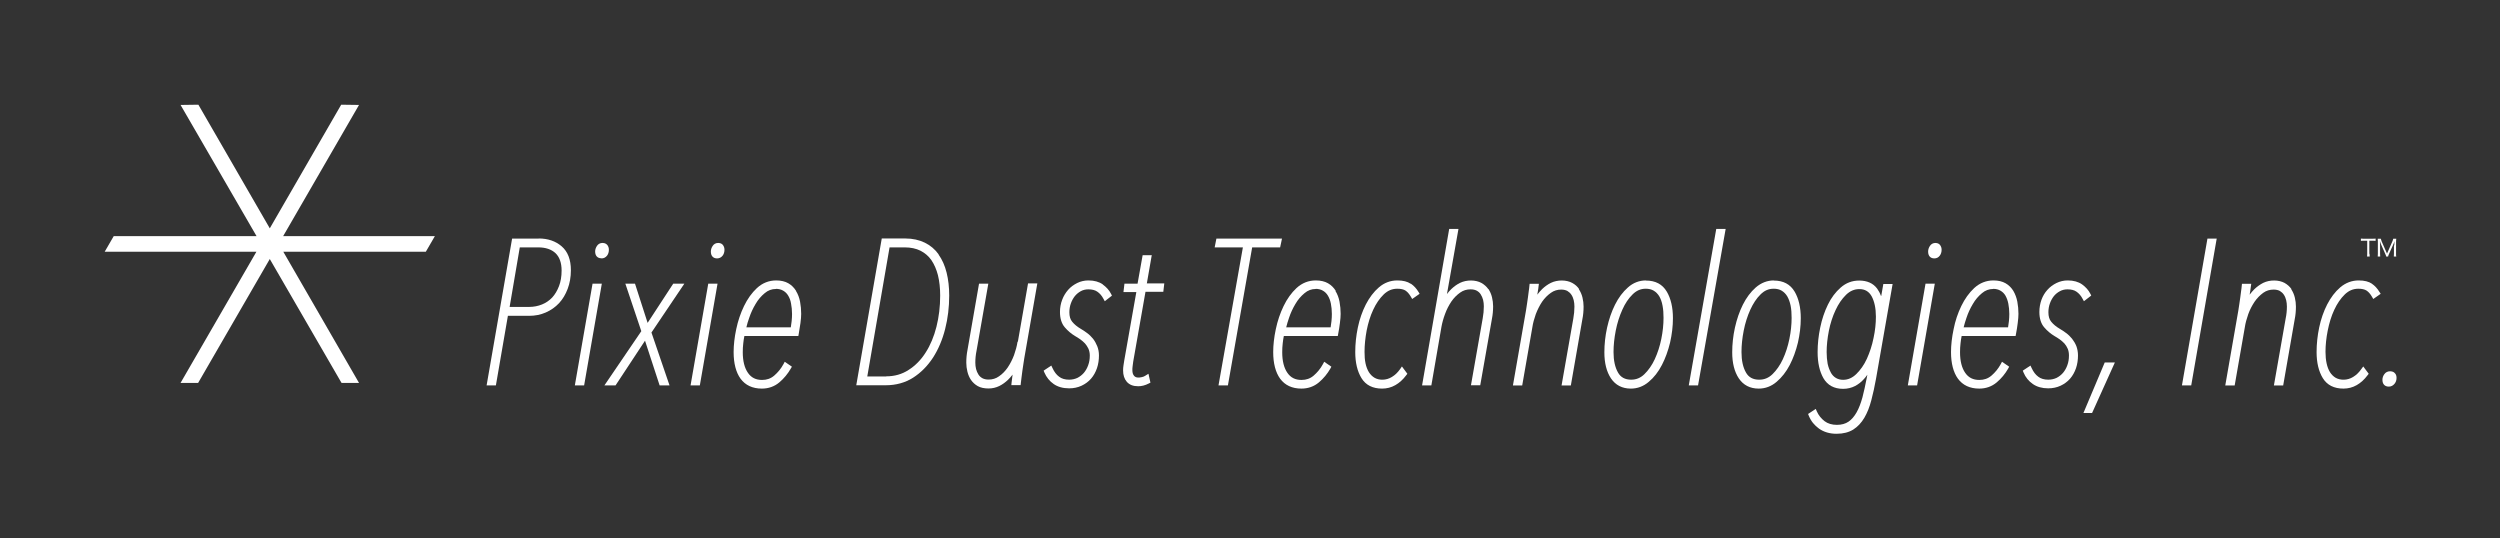 <?xml version="1.0" encoding="UTF-8"?>
<svg xmlns="http://www.w3.org/2000/svg" viewBox="0 0 202.01 43.49">
  <rect x="0" y="0" width="202.01" height="43.49" fill="#333333" stroke="none"/>
  <defs>
    <style>
      .cls-1 {
        fill: none;
      }

      .cls-1,
      .cls-2 {
        stroke-width: 0px;
      }

      .cls-2 {
        fill: #fff;
      }
    </style>
  </defs>
  <g id="text">
    <g>
      <g>
        <path
          class="cls-2"
          d="M191.47,20.51c0,.09,0,.15.01.22h-.21c0-.06.01-.13.01-.22v-1.06h-.28c-.1,0-.16,0-.23.01v-.18c.07,0,.12.01.22.01h.73c.12,0,.18,0,.24-.01v.18c-.06,0-.12-.01-.24-.01h-.27v1.06Z"
        />
        <path
          class="cls-2"
          d="M193.47,19.82c0-.07,0-.25.01-.33-.03.11-.05.17-.12.32l-.32.71c-.04.09-.06.14-.07.21h-.16c0-.05-.03-.13-.07-.21l-.31-.7c-.05-.12-.07-.16-.12-.33,0,.14.01.29.01.35v.66c0,.11,0,.17.01.23h-.2c.01-.07.01-.13.01-.23v-.97c0-.1,0-.17-.01-.24h.25c.01.06.04.13.06.2l.44,1,.44-1c.03-.08.05-.13.06-.2h.25c-.01.08-.02.13-.02.24v.97c0,.11,0,.17.02.23h-.2c0-.06.01-.14.01-.23v-.67Z"
        />
      </g>
      <g>
        <polygon
          class="cls-2"
          points="35.14 19.08 22.88 19.08 29.01 8.48 27.57 8.46 21.8 18.45 16.03 8.46 14.59 8.48 20.73 19.08 9.19 19.08 8.46 20.34 20.72 20.34 14.59 30.94 16.01 30.94 21.8 20.93 27.55 30.86 27.6 30.94 29.01 30.94 22.89 20.34 34.41 20.34 35.14 19.08"
        />
        <path
          class="cls-2"
          d="M43.54,19.28h-2.16l-2.02,11.63-.04.23h.75l.97-5.62h1.72c.48,0,.93-.09,1.34-.27.41-.18.77-.43,1.07-.75.3-.32.53-.71.7-1.16.17-.45.26-.95.26-1.51,0-.85-.25-1.5-.75-1.93-.49-.42-1.11-.63-1.85-.63M42.78,24.8h-1.6l.82-4.81h1.5c.59,0,1.06.16,1.39.47.32.31.49.78.49,1.4,0,.47-.07.9-.21,1.26-.14.36-.32.67-.55.92-.23.24-.5.43-.82.56-.32.13-.67.2-1.03.2"
        />
        <path
          class="cls-2"
          d="M48.6,20.88c.18,0,.33-.07.45-.22.1-.13.15-.29.15-.48,0-.14-.04-.26-.11-.36-.06-.08-.18-.19-.4-.19-.2,0-.36.09-.46.25-.09.14-.14.29-.14.44,0,.35.19.55.5.55"
        />
        <polygon class="cls-2" points="46.45 31.14 47.2 31.14 48.63 22.92 47.88 22.92 46.45 31.14" />
        <polygon
          class="cls-2"
          points="54.4 22.92 52.33 26.09 51.31 22.92 50.53 22.92 51.82 26.76 48.84 31.14 49.74 31.14 52.12 27.53 53.3 31.14 54.1 31.14 52.64 26.87 55.3 22.92 54.4 22.92"
        />
        <polygon class="cls-2" points="55.8 31.14 56.55 31.14 57.98 22.92 57.23 22.92 55.8 31.14" />
        <path
          class="cls-2"
          d="M58.04,19.63c-.2,0-.36.09-.46.25-.09.14-.14.29-.14.45,0,.35.19.55.5.55.18,0,.33-.07.45-.22.1-.13.15-.29.15-.48,0-.14-.04-.26-.11-.36-.06-.09-.18-.19-.4-.19"
        />
        <path
          class="cls-2"
          d="M64.33,23.51c-.16-.26-.37-.47-.63-.62-.26-.15-.59-.23-.98-.23-.59,0-1.11.21-1.55.61-.42.39-.77.88-1.05,1.46-.28.58-.49,1.2-.63,1.87-.14.66-.21,1.29-.21,1.85,0,.91.19,1.64.56,2.15.39.53.97.8,1.72.8.54,0,1.02-.17,1.41-.5.38-.32.69-.7.93-1.12l.09-.15-.58-.4-.1.19c-.2.37-.46.68-.75.93-.28.24-.6.35-.98.35-.5,0-.87-.18-1.14-.57-.28-.4-.42-.96-.42-1.67,0-.24.01-.48.04-.72.02-.2.05-.39.09-.59h4.36l.03-.16c.05-.29.1-.58.14-.88.04-.3.06-.55.06-.75,0-.33-.03-.66-.09-.98-.06-.32-.17-.61-.33-.87M62.69,23.34c.23,0,.43.05.6.15.17.1.3.23.4.4.11.18.19.39.23.64.05.26.08.54.08.84,0,.18-.01.37-.03.57-.02.16-.04.33-.07.51h-3.59c.05-.23.13-.49.23-.77.13-.39.3-.76.51-1.11.2-.35.45-.64.74-.88.27-.23.57-.34.91-.34"
        />
        <path
          class="cls-2"
          d="M75.85,20.56c-.29-.41-.67-.73-1.12-.95-.45-.22-.98-.34-1.58-.34h-1.9l-2.02,11.63-.04.23h2.39c.82,0,1.57-.21,2.2-.61.63-.4,1.17-.95,1.61-1.62.43-.67.76-1.44.98-2.31.22-.86.33-1.77.33-2.71,0-.67-.07-1.29-.21-1.85-.14-.57-.36-1.06-.65-1.46M71.6,30.42h-1.52l1.8-10.43h1.23c.48,0,.91.09,1.27.27.35.18.65.43.88.76.23.34.41.75.53,1.22.12.49.18,1.04.18,1.65,0,.87-.1,1.72-.3,2.51-.2.79-.49,1.49-.87,2.08-.37.59-.84,1.07-1.38,1.41-.53.35-1.14.52-1.81.52"
        />
        <path
          class="cls-2"
          d="M82.22,27.62c-.05.34-.15.7-.28,1.07-.14.37-.31.7-.51,1-.2.29-.44.54-.71.72-.25.18-.53.26-.84.26-.2,0-.37-.04-.5-.11-.14-.08-.24-.17-.32-.3-.08-.13-.15-.28-.19-.44-.04-.17-.06-.34-.06-.52,0-.31.03-.63.1-.97l.95-5.41h-.75l-.93,5.34c-.07.35-.1.7-.1,1.04,0,.24.03.49.09.73.06.25.16.48.29.67.14.2.32.37.55.5.23.13.53.19.87.19.31,0,.6-.07.87-.2.26-.13.49-.3.7-.5.13-.13.26-.27.37-.42-.03.25-.06.47-.08.64l-.02.21h.75l.02-.18c.01-.11.03-.25.05-.42.02-.18.05-.36.07-.54l.08-.54c.03-.18.05-.33.07-.46l1.06-6.08h-.75l-.82,4.7Z"
        />
        <path
          class="cls-2"
          d="M89.11,22.98c-.3-.21-.69-.32-1.16-.32-.32,0-.63.07-.91.21-.28.14-.53.32-.73.55-.2.23-.37.5-.48.8-.12.31-.18.64-.18.99,0,.52.13.94.39,1.24.24.28.52.52.84.71.13.07.26.16.41.26.14.1.26.21.38.33.11.12.2.27.28.43.07.16.11.35.11.55,0,.28-.04.54-.13.78-.08.23-.2.44-.35.62-.15.17-.33.31-.53.41-.2.09-.42.14-.66.14-.33,0-.61-.08-.81-.24-.22-.16-.39-.39-.53-.69l-.1-.21-.62.41.06.15c.17.39.42.7.75.93.33.23.75.35,1.25.35.36,0,.7-.07,1-.21.3-.14.56-.33.77-.57.21-.24.37-.53.48-.85.11-.32.16-.67.16-1.03,0-.27-.05-.53-.14-.75-.09-.22-.2-.42-.34-.6-.14-.17-.3-.33-.48-.46-.17-.13-.34-.24-.51-.34-.29-.17-.52-.36-.69-.57-.16-.19-.23-.44-.23-.77,0-.25.04-.49.12-.71.08-.23.19-.42.32-.59.13-.16.3-.3.48-.4.18-.1.39-.15.61-.15.3,0,.55.06.73.19.19.13.36.32.49.57l.11.2.58-.45-.07-.14c-.15-.3-.38-.55-.67-.76"
        />
        <path
          class="cls-2"
          d="M93.08,20.62h-.75l-.41,2.3h-1.06l-.08.68h1.04l-.98,5.55c-.02.13-.04.26-.06.39-.02.13-.03.26-.03.39,0,.38.1.69.3.92.21.24.51.36.92.36.28,0,.56-.07.85-.22l.14-.07-.16-.72-.24.15c-.09.06-.18.1-.28.12-.31.08-.52.04-.64-.1-.09-.1-.14-.25-.14-.46,0-.08,0-.19.02-.32.02-.13.03-.26.05-.38l.99-5.63h1.44l.08-.68h-1.41l.4-2.3Z"
        />
        <polygon
          class="cls-2"
          points="103.59 19.28 98.29 19.28 98.15 19.99 100.43 19.99 98.46 31.14 99.22 31.14 101.18 19.99 103.44 19.99 103.59 19.28"
        />
        <path
          class="cls-2"
          d="M107.94,23.51c-.16-.26-.37-.47-.63-.62-.26-.15-.59-.23-.99-.23-.59,0-1.11.21-1.55.61-.42.39-.77.88-1.05,1.46-.28.58-.49,1.2-.63,1.87-.14.66-.21,1.29-.21,1.85,0,.91.19,1.64.56,2.15.39.53.97.8,1.72.8.54,0,1.02-.17,1.41-.5.38-.32.69-.7.93-1.12l.08-.15-.58-.4-.1.19c-.2.37-.46.68-.75.93-.28.24-.6.35-.98.35-.5,0-.87-.18-1.14-.57-.28-.4-.42-.96-.42-1.67,0-.24.01-.48.04-.72.02-.2.05-.39.09-.59h4.36l.03-.16c.06-.29.1-.58.14-.88.04-.3.06-.55.06-.75,0-.33-.03-.66-.09-.98-.06-.32-.17-.61-.33-.87M106.3,23.34c.23,0,.43.05.6.15.17.1.3.23.4.4.11.18.19.39.24.64.05.26.08.54.08.84,0,.18-.01.37-.03.57-.02.16-.04.33-.07.51h-3.59c.06-.23.13-.49.23-.77.13-.39.3-.76.51-1.11.2-.35.45-.64.74-.88.27-.23.57-.34.91-.34"
        />
        <path
          class="cls-2"
          d="M113.99,22.93c-.26-.18-.62-.27-1.08-.27-.56,0-1.06.19-1.49.56-.42.36-.77.83-1.06,1.39-.28.55-.5,1.18-.64,1.85-.14.67-.21,1.34-.21,1.99,0,.85.17,1.56.5,2.1.35.57.91.85,1.67.85.38,0,.74-.09,1.07-.28.32-.18.62-.45.88-.8l.09-.12-.44-.59-.15.22c-.19.27-.41.48-.66.63-.46.29-1.05.28-1.41.06-.18-.11-.33-.26-.45-.45-.12-.2-.21-.43-.27-.71-.06-.28-.08-.59-.08-.93,0-.54.06-1.12.17-1.72.12-.6.29-1.17.53-1.68.23-.5.52-.92.85-1.24.32-.31.68-.46,1.1-.46.28,0,.51.05.66.15.16.11.3.27.43.49l.11.19.6-.42-.09-.15c-.16-.27-.37-.5-.62-.67"
        />
        <path
          class="cls-2"
          d="M120.26,23.36c-.14-.2-.33-.37-.56-.5-.46-.25-1.18-.27-1.73,0-.26.13-.49.3-.7.5-.13.12-.24.26-.35.4l.93-5.26h-.75l-2.19,12.64h.75l.81-4.7c.06-.34.16-.71.3-1.08.13-.36.31-.7.51-1,.2-.29.44-.53.71-.72.25-.18.53-.26.84-.26.2,0,.37.04.5.11.14.08.24.17.32.3.08.13.15.28.19.44.04.17.06.34.06.52,0,.32-.03.65-.09.97l-.95,5.41h.75l.94-5.34c.07-.35.1-.7.1-1.04,0-.24-.03-.48-.09-.73-.06-.25-.16-.47-.29-.67"
        />
        <path
          class="cls-2"
          d="M127.6,23.36c-.13-.2-.32-.37-.56-.5-.46-.25-1.18-.27-1.73,0-.26.13-.49.3-.7.5-.14.14-.27.29-.39.45.01-.11.03-.21.05-.3.03-.14.04-.26.05-.36l.03-.22h-.75l-.02.18c0,.1-.03.24-.05.41-.02.17-.05.35-.07.54l-.08.55c-.03.18-.05.33-.07.46l-1.06,6.08h.75l.82-4.7c.05-.34.15-.7.28-1.07.14-.36.31-.7.51-1,.2-.29.44-.53.71-.72.25-.18.53-.26.83-.26.2,0,.37.04.5.11.13.08.24.18.32.3.09.13.15.28.19.44.04.17.06.34.06.52,0,.32-.03.64-.09.97l-.95,5.41h.75l.93-5.34c.07-.34.1-.69.1-1.04,0-.24-.03-.48-.09-.73-.06-.25-.16-.47-.29-.67"
        />
        <path
          class="cls-2"
          d="M133,22.66c-.54,0-1.04.19-1.46.57-.41.36-.76.83-1.04,1.39-.28.56-.49,1.18-.64,1.85-.15.68-.22,1.35-.22,2,0,.87.18,1.57.53,2.1.37.55.91.83,1.61.83.53,0,1.02-.18,1.45-.55.42-.35.77-.8,1.06-1.36.28-.54.5-1.15.66-1.81.15-.66.23-1.32.23-1.97,0-.87-.17-1.6-.5-2.15-.35-.59-.91-.89-1.68-.89M131.81,30.68c-.5,0-.85-.19-1.07-.58-.24-.42-.36-.97-.36-1.65,0-.55.06-1.13.18-1.74.12-.61.3-1.17.53-1.68.22-.5.5-.92.83-1.24.31-.31.66-.46,1.06-.46.25,0,.47.05.65.16.18.11.33.26.45.46.12.21.21.46.26.75.06.3.08.63.08.99,0,.54-.06,1.11-.18,1.7-.12.59-.3,1.14-.53,1.64-.23.49-.51.89-.84,1.21-.31.3-.66.44-1.06.44"
        />
        <polygon class="cls-2" points="136.46 31.14 137.21 31.14 139.44 18.5 138.68 18.5 136.46 31.14" />
        <path
          class="cls-2"
          d="M143.34,22.66c-.54,0-1.03.19-1.47.57-.41.36-.76.83-1.04,1.39-.28.56-.49,1.18-.64,1.85-.15.68-.22,1.35-.22,2,0,.87.18,1.57.53,2.1.37.55.91.83,1.61.83.53,0,1.02-.18,1.45-.55.41-.35.77-.8,1.06-1.36.28-.54.5-1.15.66-1.81.15-.66.23-1.32.23-1.97,0-.87-.17-1.6-.5-2.15-.35-.59-.91-.89-1.68-.89M142.15,30.68c-.5,0-.85-.19-1.07-.58-.24-.42-.36-.97-.36-1.65,0-.55.06-1.13.18-1.74.12-.61.3-1.17.53-1.68.23-.5.5-.92.83-1.24.31-.31.65-.46,1.06-.46.25,0,.47.05.65.16.18.11.33.26.45.46.12.21.21.46.27.75.06.3.08.63.08.99,0,.54-.06,1.11-.18,1.7-.12.59-.3,1.14-.53,1.64-.23.49-.51.89-.84,1.21-.31.3-.66.44-1.06.44"
        />
        <path
          class="cls-2"
          d="M151.98,23.89c-.07-.21-.18-.4-.3-.57-.32-.43-.81-.65-1.45-.65-.57,0-1.07.19-1.5.57-.41.36-.76.82-1.03,1.38-.27.55-.48,1.17-.62,1.85-.14.67-.21,1.34-.21,1.98,0,.86.16,1.57.47,2.11.33.57.87.86,1.59.86.35,0,.68-.08.97-.23.28-.15.52-.34.72-.57.1-.11.19-.22.27-.34l-.05.26c-.11.58-.23,1.11-.35,1.58-.13.46-.28.87-.47,1.2-.18.32-.4.58-.65.75-.25.17-.56.26-.94.26-.4,0-.74-.1-1-.3-.27-.21-.48-.47-.62-.78l-.09-.21-.62.41.06.15c.17.42.45.77.83,1.04.39.27.86.41,1.41.41s.99-.12,1.35-.34c.36-.23.66-.55.9-.96.23-.39.42-.87.56-1.41.14-.53.27-1.12.38-1.74l1.34-7.65h-.75l-.17.97ZM147.94,30.1c-.11-.2-.2-.43-.26-.71-.05-.28-.08-.6-.08-.94,0-.53.06-1.11.18-1.72.12-.6.3-1.16.54-1.67.23-.5.52-.92.85-1.24.32-.31.67-.46,1.08-.46.44,0,.76.19.98.57.23.42.35.98.35,1.66,0,.54-.06,1.12-.19,1.72-.12.6-.31,1.17-.54,1.68-.23.5-.52.91-.86,1.24-.32.31-.67.46-1.06.46-.22,0-.41-.05-.58-.15-.17-.1-.3-.24-.41-.43"
        />
        <path
          class="cls-2"
          d="M156.4,19.63c-.2,0-.36.09-.46.25-.09.14-.14.29-.14.45,0,.35.19.55.5.55.18,0,.33-.07.44-.22.1-.13.15-.29.15-.48,0-.14-.04-.26-.11-.36-.06-.09-.18-.19-.4-.19"
        />
        <polygon class="cls-2" points="154.16 31.14 154.91 31.14 156.34 22.92 155.59 22.92 154.16 31.14" />
        <path
          class="cls-2"
          d="M162.69,23.51c-.16-.26-.37-.47-.63-.62-.26-.15-.59-.23-.98-.23-.59,0-1.11.21-1.55.61-.42.39-.77.88-1.05,1.46-.28.58-.49,1.2-.62,1.87-.14.66-.21,1.29-.21,1.85,0,.91.19,1.64.56,2.15.39.53.97.8,1.72.8.54,0,1.02-.17,1.41-.5.38-.32.69-.7.93-1.12l.08-.15-.58-.4-.1.19c-.2.37-.46.68-.75.93-.28.24-.6.35-.98.35-.5,0-.87-.18-1.14-.57-.28-.4-.42-.96-.42-1.67,0-.24.01-.48.04-.72.02-.2.05-.39.09-.59h4.36l.03-.16c.06-.29.1-.58.14-.88.04-.3.06-.55.06-.75,0-.33-.03-.66-.09-.98-.06-.32-.17-.61-.32-.87M161.05,23.34c.23,0,.43.05.6.15.17.1.3.23.4.4.1.18.18.39.23.64.05.26.08.54.08.84,0,.18-.01.37-.03.57-.02.16-.04.33-.07.51h-3.59c.06-.23.13-.49.23-.77.13-.39.3-.76.51-1.11.2-.35.45-.64.74-.88.27-.23.57-.34.91-.34"
        />
        <path
          class="cls-2"
          d="M168.98,23.88l-.07-.14c-.15-.3-.38-.55-.67-.76-.3-.21-.69-.32-1.16-.32-.32,0-.62.07-.91.21-.28.14-.53.32-.73.55-.21.23-.37.5-.48.8-.11.31-.17.64-.17.99,0,.52.13.94.39,1.24.24.28.52.52.84.71.13.07.26.16.41.26.14.1.26.21.38.33.11.12.2.27.27.43.07.16.1.35.1.55,0,.28-.04.54-.13.78-.08.23-.2.44-.35.62-.15.17-.33.31-.53.41-.2.09-.42.14-.66.14-.33,0-.61-.08-.81-.24-.22-.16-.39-.39-.53-.69l-.1-.21-.62.41.06.15c.16.39.42.7.75.93.33.23.75.35,1.24.35.36,0,.7-.07,1-.21.3-.14.56-.33.77-.57.21-.24.37-.53.48-.85.11-.32.16-.67.16-1.03,0-.27-.05-.53-.13-.75-.09-.22-.21-.42-.35-.6-.14-.17-.3-.33-.48-.46-.17-.13-.34-.24-.51-.34-.29-.17-.52-.36-.69-.57-.16-.19-.23-.44-.23-.77,0-.25.04-.49.12-.71.08-.23.19-.42.32-.59.13-.16.3-.3.49-.4.18-.1.39-.15.61-.15.3,0,.55.06.73.19.19.13.36.32.49.57l.11.2.58-.45Z"
        />
        <polygon class="cls-2" points="168.35 33.37 169.05 33.37 170.89 29.29 170.07 29.29 168.35 33.37" />
        <polygon
          class="cls-2"
          points="176.35 30.91 176.31 31.14 177.06 31.14 179.08 19.5 179.12 19.28 178.37 19.28 176.35 30.91"
        />
        <path
          class="cls-2"
          d="M185.16,23.36c-.14-.2-.33-.37-.56-.5-.46-.25-1.18-.27-1.73,0-.25.13-.49.3-.7.5-.14.14-.27.29-.39.45.02-.11.03-.21.05-.3.02-.14.04-.26.05-.36l.03-.22h-.75l-.02.18c0,.1-.03.24-.05.41-.02.17-.05.35-.07.54l-.08.55c-.03.18-.05.33-.07.46l-1.06,6.08h.76l.82-4.7c.05-.34.15-.7.28-1.07.13-.36.31-.7.51-1,.2-.29.44-.53.7-.72.25-.18.53-.26.84-.26.2,0,.37.04.5.11.13.08.24.18.32.3.09.13.15.28.19.44.04.17.06.34.06.52,0,.32-.03.64-.1.97l-.95,5.41h.75l.93-5.34c.07-.34.1-.69.1-1.04,0-.24-.03-.48-.09-.73-.06-.25-.16-.47-.29-.67"
        />
        <path
          class="cls-2"
          d="M191.67,22.93c-.26-.18-.62-.27-1.08-.27-.55,0-1.05.19-1.49.56-.42.36-.77.83-1.06,1.39-.28.55-.5,1.18-.64,1.85-.14.67-.21,1.34-.21,1.99,0,.85.17,1.56.5,2.1.35.57.91.85,1.67.85.38,0,.74-.09,1.07-.28.32-.18.62-.45.88-.8l.09-.12-.44-.59-.16.22c-.19.27-.41.48-.66.63-.46.29-1.05.28-1.42.06-.18-.11-.33-.26-.45-.45-.12-.2-.21-.43-.27-.71-.06-.28-.09-.59-.09-.93,0-.54.06-1.12.18-1.72.12-.6.29-1.17.53-1.68.23-.5.52-.92.85-1.24.32-.31.68-.46,1.1-.46.28,0,.5.05.66.15.16.11.3.27.43.49l.11.19.6-.42-.1-.15c-.16-.27-.37-.5-.62-.67"
        />
        <path
          class="cls-2"
          d="M193.54,30.19c-.06-.09-.18-.19-.41-.19-.19,0-.36.08-.47.24-.1.14-.15.29-.15.45,0,.35.19.55.52.55.18,0,.33-.08.45-.22.11-.13.17-.29.17-.48,0-.14-.03-.26-.11-.36"
        />
      </g>
      <rect class="cls-1" y="0" width="202.01" height="43.49" />
    </g>
  </g>
</svg>
